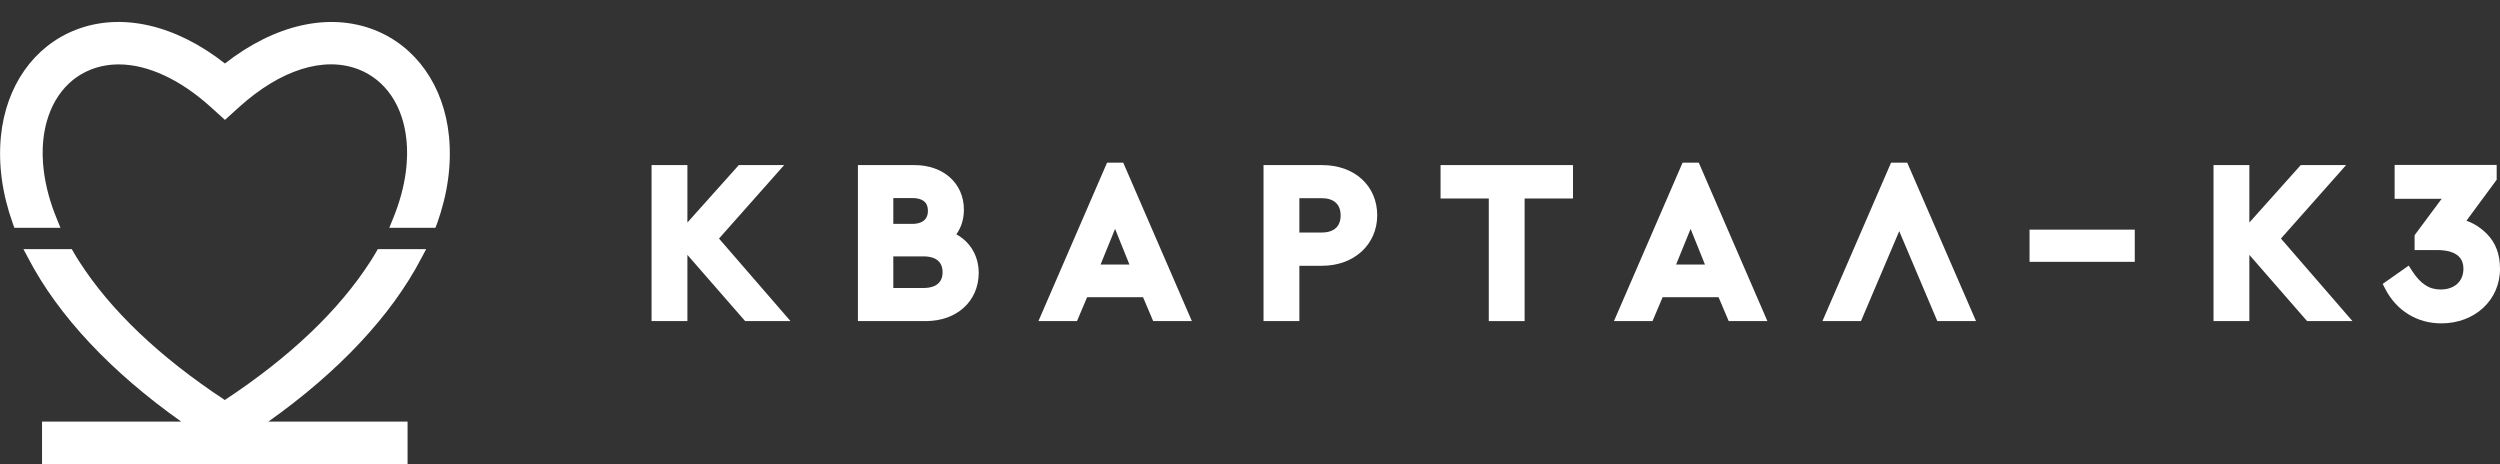 <?xml version="1.0" encoding="UTF-8"?> <svg xmlns="http://www.w3.org/2000/svg" xmlns:xlink="http://www.w3.org/1999/xlink" version="1.1" id="Слой_1" x="0px" y="0px" viewBox="0 0 1653.7 307.1" style="enable-background:new 0 0 1653.7 307.1;" xml:space="preserve"><rect x="0" y="0" width="1653.7" height="307.1" fill="#333333" stroke="none"/> <style type="text/css"> .st0{fill:#FFFFFF;} </style> <g> <path class="st0" d="M522.9,212.4h-30l-38.2-43.8v43.8H431V109.2h23.7v38l34-38h30l-43.1,48.6L522.9,212.4z"></path> <path class="st0" d="M612.3,212.4h-44.8V109.2h37.4c19.2,0,32.7,12.1,32.7,29.5c0,6.2-1.7,11.7-5,16.3c9.3,5.1,14.8,14.4,14.8,25.6 C647.3,199.3,632.9,212.4,612.3,212.4z M590.9,190.5h20.2c4.6,0,12.4-1.4,12.4-10.4c0-9.2-7.8-10.5-12.4-10.5h-20.2V190.5z M590.9,148.1h12.5c4.7,0,10.4-1.5,10.4-8.7c0-5.6-3.5-8.4-10.4-8.4h-12.5V148.1z"></path> <path class="st0" d="M788.4,212.4h-25.6l-6.7-15.8h-37l-6.7,15.8h-25.5l45.4-104.8H743L788.4,212.4z M728,175h19.1l-9.5-23.6 L728,175z"></path> <path class="st0" d="M859.5,212.4h-23.7V109.2h38.8c21.4,0,36.4,13.7,36.4,33.2c0,19.3-15.3,33.4-36.4,33.4h-15.1L859.5,212.4 L859.5,212.4z M859.5,153.8h14.8c8.1,0,12.5-4,12.5-11.3c0-7.4-4.5-11.4-12.5-11.4h-14.8V153.8z"></path> <path class="st0" d="M1008.5,212.4h-23.7v-81.1h-31.9v-22.1h87.6v22.1h-32V212.4z"></path> <path class="st0" d="M1169.1,212.4h-25.6l-6.7-15.8h-37l-6.7,15.8h-25.5l45.4-104.8h10.7L1169.1,212.4z M1108.7,175h19.1l-9.5-23.6 L1108.7,175z"></path> <path class="st0" d="M1307.1,212.4h-25.6l-25.2-59.5l-25.3,59.5h-25.5l45.4-104.8h10.7L1307.1,212.4z"></path> <path class="st0" d="M1412.1,173.2h-69.6v-21.3h69.6V173.2z"></path> <path class="st0" d="M1556.1,212.4h-30l-38.2-43.8v43.8h-23.7V109.2h23.7v38l34-38h30l-43.1,48.6L1556.1,212.4z"></path> <path class="st0" d="M1614.9,213.9c-16,0-29.6-8.3-37.1-22.8l-1.7-3.3l17.2-12.1l2.4,3.7c5.6,8.5,11.2,12.1,18.7,12.1 c9.2,0,15.1-5.4,15.1-13.7c0-8.2-5.9-12.4-17.6-12.4h-14.7v-9.8l17.9-24.1H1584v-22.4h67.5v9.8l-20,27.1c5.1,1.8,9.7,4.8,13.7,8.9 c5.7,5.8,8.5,13.5,8.5,22.8C1653.8,198.4,1637.1,213.9,1614.9,213.9z"></path> <path class="st0" d="M288,150.7h-30.5l2.4-5.9c9.4-22.8,10.1-40.8,9-51.9c-2.2-22.9-13.8-40-31.7-47c-22.9-8.9-51.6,0.2-79,24.9 l-9.4,8.5l-9.4-8.5c-20.1-18.2-41.7-28.2-60.8-28.2c-6.4,0-12.5,1.1-18.2,3.3c-17.9,6.9-29.5,24.1-31.8,47 c-1.1,11.1-0.4,29.1,9,51.9l2.4,5.9H9.5l-1-2.8c-7.1-19.8-9.7-39.2-7.9-57.7c3.3-33.4,21.8-59.7,49.6-70.5 c29.9-11.6,65.7-3.5,98.6,22.3c32.9-25.7,68.6-33.9,98.6-22.3c27.8,10.8,46.3,37.1,49.6,70.5l0,0c1.8,18.5-0.8,37.9-7.9,57.7 L288,150.7z"></path> <path class="st0" d="M269.8,307.1h-242v-28.2h92.1C73.4,246,38.6,208.9,18.8,171l-3.3-6.2h32l1.2,2.1c1.1,1.9,2.3,3.9,3.6,5.9 c20.8,32.5,53.3,63.4,96.4,91.8c43.2-28.5,75.6-59.4,96.4-91.8c1.3-2,2.5-4,3.6-5.9l1.2-2.1h32l-3.3,6.2 c-19.8,37.9-54.7,75-101.1,107.9h92.1v28.2H269.8z"></path> </g> </svg> 